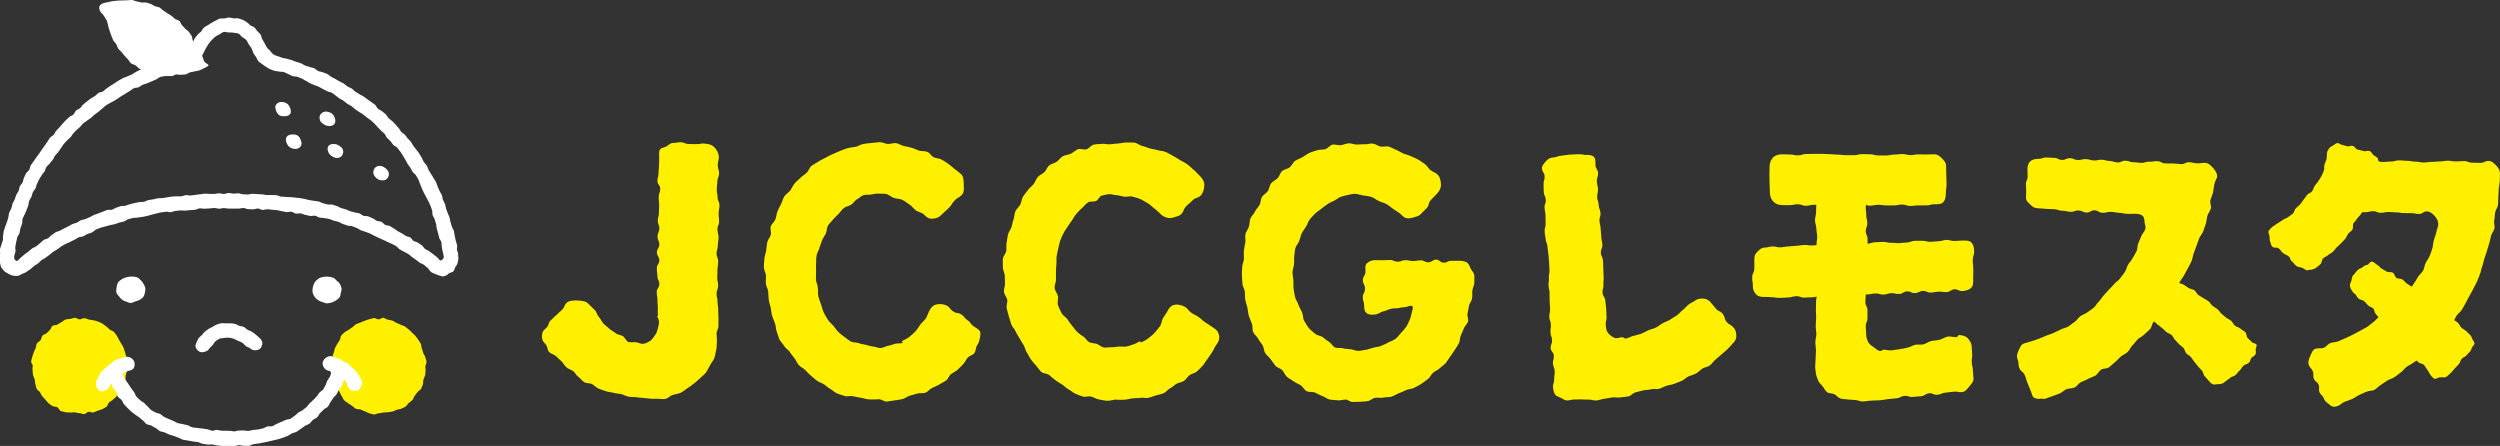 <?xml version="1.0" encoding="UTF-8"?>
<svg id="_レイヤー_2" data-name="レイヤー 2" xmlns="http://www.w3.org/2000/svg" viewBox="0 0 280.29 50">
  <rect x="0" y="0" width="280.29" height="50" fill="#333333" stroke="none"/>
  <defs>
    <style>
      .cls-1 {
        fill: #fff000;
      }

      .cls-2 {
        fill: #fff;
      }
    </style>
  </defs>
  <g id="head_foot">
    <g>
      <g>
        <path class="cls-1" d="M175.77,44.91c-.27,0-.5-.15-.73-.28s-.57-.2-.71-.43-.2-.55-.21-.82c-.02-.44.15-.44.13-.88s.08-.44.06-.88-.17-.43-.2-.86.13-.44.1-.88-.33-.42-.35-.86.17-.45.15-.88-.16-.43-.18-.87.07-.44.05-.88-.16-.43-.18-.87.11-.44.09-.88-.03-.44-.05-.87,0-.44-.01-.87-.08-.43-.11-.87.06-.44.04-.88.08-.44.06-.88-.02-.43-.04-.87-.05-.43-.08-.87-.08-.43-.1-.87-.18-.43-.21-.86-.09-.43-.11-.87.13-.45.11-.88,0-.44-.01-.88-.08-.43-.11-.87.17-.45.14-.89-.2-.43-.23-.87,0-.44-.02-.88.14-.45.12-.89-.27-.43-.3-.87c-.02-.35.27-.62.49-.87s.47-.36.82-.38c.43-.03.36-.16.86-.19.27-.02.57-.1.87-.12s.61-.02.88-.04c.5-.04.87.07.87.07.37,0,.76-.02,1,.19.25.22.19.62.21.97.02.45.27.43.29.88s-.16.46-.14.9.1.44.13.89-.11.45-.09.9.15.44.17.89.17.44.2.89-.14.46-.11.9.11.44.13.89.05.44.07.89.1.44.12.89-.19.46-.17.9.22.44.24.88.02.45.04.9,0,.45.03.9-.05.45-.02.9-.13.46-.1.9.28.43.31.88.07.45.1.89.02.45.04.9-.12.46-.09.91c.03.31.05.65.23.89s.46.45.74.58c.26.12.6-.07.92-.07.1,0,.21.16.32.15.3-.04.57-.21.86-.29s.58-.14.87-.24.54-.27.81-.39.58-.17.85-.3.5-.34.76-.49.57-.23.82-.39.53-.32.77-.48c.26-.18.45-.44.67-.61.26-.19.44-.45.66-.62.28-.22.59-.31.78-.47.23-.19.54-.2.83-.2.33,0,.57.12.81.35.32.36.31.37.62.75s.48.23.79.61.13.53.44.9.44.26.77.63c.27.26.31.63.32.98,0,.35-.17.57-.41.82-.21.21-.38.45-.6.65s-.44.39-.67.58-.43.4-.67.58-.39.49-.63.65-.58.2-.83.35-.45.41-.71.55-.57.2-.84.32-.49.38-.76.5-.56.22-.83.33-.59.13-.87.22-.55.26-.83.34-.63-.02-.91.06-.6.06-.88.12-.57.15-.86.22-.53.41-.82.46-.6.06-.89.11-.61-.04-.9,0c-.3.04-.59.12-.88.15-.31.03-.6.17-.88.19-.31.03-.62-.11-.9-.1-.32.02-.62-.03-.89-.02-.34.01-.64.02-.88.02,0,0-.39.1-.56.09Z"/>
        <path class="cls-1" d="M73.05,44.7c-.29,0-.58-.07-.87-.08s-.58-.06-.86-.09-.58-.01-.87-.06-.54-.23-.82-.29-.58-.06-.85-.14-.58-.08-.85-.18-.55-.18-.82-.29-.47-.36-.72-.5-.62-.07-.87-.21-.42-.43-.66-.59-.36-.47-.59-.65-.54-.24-.76-.43-.34-.47-.55-.67-.42-.38-.63-.59-.57-.25-.77-.47-.17-.61-.36-.83c-.17-.21-.35-.35-.4-.6s-.05-.49.02-.74.27-.37.46-.56c.31-.32.14-.48.45-.8s.34-.29.65-.61.34-.29.65-.6.18-.45.49-.76c.3-.29.8-.27,1.21-.27.01,0,.03.01.04.01.43.01.91.04,1.2.37.05.05.06.04.11.1.16.18.4.37.62.6.18.2.24.55.45.77.2.21.3.52.5.73s.46.38.66.58c.23.21.51.34.72.51.22.18.56.18.79.32.25.15.36.54.61.65.27.11.61,0,.87.04.29.05.57.21.83.18.26-.04.49-.17.7-.29s.36-.32.5-.53c.13-.18.31-.42.37-.71.06-.26.16-.54.18-.79.04-.4-.2-.72-.21-.79,0,0,.09-.03.09-.03,0-.44-.02-.44-.01-.89s-.04-.44-.04-.89-.08-.44-.08-.89.29-.44.29-.89-.22-.45-.22-.89-.06-.45-.06-.89.28-.44.28-.89-.28-.45-.27-.89.27-.44.27-.88-.2-.45-.2-.89.19-.44.2-.89-.17-.44-.17-.89.13-.44.13-.89.02-.44.02-.89-.06-.45-.05-.89.16-.44.17-.89-.31-.45-.31-.89.12-.44.12-.89.06-.45.06-.89.01-.45.02-.89c0-.28-.06-.61.07-.84s.52-.23.75-.37.42-.38.7-.38c.44,0,.44-.08.88-.08s.44.19.89.19.44.03.89.02.44-.08.89-.08v.08s0-.05,0-.05c.42,0,.81.1,1.11.4.29.3.5.69.5,1.11,0,.45-.12.45-.12.9s.15.45.15.9-.18.45-.19.9-.06.45-.07.9.09.45.09.9.21.45.21.9-.08.45-.09.9.05.45.05.9-.18.45-.18.9.12.45.12.9-.08.45-.08.9-.14.45-.14.9.18.45.18.9-.07.45-.08.9-.02.45-.02.9.09.45.09.9-.17.45-.17.9.11.45.11.9.07.45.07.9.03.45.03.9,0,.45,0,.9-.21.45-.21.9c0,.31.06.61.03.91s0,.62-.08.92-.1.62-.21.91-.34.53-.48.8-.28.55-.45.8-.45.42-.66.64-.45.4-.68.59-.47.37-.73.53-.48.38-.76.51-.58.15-.88.24-.54.4-.85.45-.63-.02-.94-.02c-.2,0-.41.02-.61.02Z"/>
        <g>
          <path class="cls-1" d="M228.8,44.72c-.26,0-.55,0-.76-.14s-.24-.44-.33-.68c-.18-.45-.18-.45-.37-.9s-.14-.47-.32-.92-.43-.35-.61-.8-.02-.52-.2-.97c-.14-.34-.07-.62.08-.94.15-.33.28-.75.63-.86.28-.09.57-.16.85-.25s.56-.18.84-.29.55-.23.81-.34.57-.18.83-.31.54-.24.8-.38.58-.18.83-.33.48-.36.72-.52.4-.47.64-.64.55-.25.78-.43.5-.33.72-.52.36-.49.57-.69.35-.48.55-.69.4-.43.59-.65.42-.41.6-.64.48-.38.65-.62.37-.46.53-.71.21-.56.36-.82.38-.47.51-.73.31-.51.44-.78.07-.61.19-.88.23-.54.34-.82.37-.5.46-.78c.07-.21-.05-.49-.08-.71s-.02-.51-.15-.69c-.21-.28-.62-.32-.98-.32-.45-.01-.45.03-.9,0s-.45-.1-.9-.12-.45-.09-.89-.1-.45.13-.9.11-.44-.26-.89-.28-.46.27-.91.25-.44-.21-.89-.23-.46.17-.91.15-.45-.11-.9-.12-.45-.15-.9-.17-.45-.02-.9-.04-.45-.05-.9-.07c-.36,0-.59-.11-.82-.34s-.56-.46-.56-.82c0-.4.02-.4.02-.79s-.03-.4-.03-.79.19-.4.19-.79-.02-.4-.02-.79c0-.35.05-.68.3-.92.24-.24.58-.3.92-.3.44.01.45-.16.89-.15s.44.03.89.04.44.22.88.23.45-.21.9-.19.44.19.88.2.45-.11.89-.1.44.13.89.15.45-.1.89-.08.44.12.89.14.44.14.88.16.45-.21.9-.19.44.16.88.17.44.06.89.07.45-.15.9-.13.45-.08.89-.06.44.23.88.25.45,0,.89.01.44.05.89.07.45-.22.9-.21.44.1.89.12.45-.06.9-.05c.41,0,.7.34.94.61.24.28.46.61.41,1.01-.01.09-.23.37-.32.85-.05.25-.07.55-.14.88-.06.27-.21.53-.29.85-.07.27.13.63.05.93-.07.27-.3.52-.39.82-.08.27-.07.59-.17.88-.09.27-.19.56-.29.84s-.34.5-.45.79-.2.55-.31.83-.18.56-.3.84-.12.59-.24.87-.28.52-.41.8-.3.52-.43.78-.34.49-.48.75-.3.51-.45.77-.26.53-.42.79-.42.43-.59.68-.11.64-.28.89-.4.45-.57.69-.44.41-.63.65-.2.6-.4.83-.45.4-.66.62-.52.33-.73.54-.37.47-.59.68-.32.54-.54.74-.52.31-.75.5-.41.44-.65.62-.44.41-.68.59-.65.1-.9.27-.38.51-.63.66-.56.22-.82.37-.55.24-.81.37-.43.46-.7.59-.62.08-.9.19-.49.37-.77.48-.56.22-.84.31-.56.22-.85.3c-.13.04-.29-.05-.43-.05Z"/>
          <path class="cls-1" d="M248.67,43.07c-.21,0-.43.09-.61,0s-.33-.25-.46-.42c-.13-.18-.31-.32-.44-.49s-.15-.44-.28-.61-.32-.31-.45-.48c-.14-.18-.28-.35-.41-.51-.14-.18-.25-.37-.38-.53-.14-.17-.39-.25-.52-.41-.15-.17-.17-.44-.31-.6-.15-.17-.36-.28-.5-.43-.15-.17-.3-.32-.45-.48-.16-.16-.23-.39-.38-.54-.16-.16-.43-.2-.58-.34-.17-.16-.32-.31-.48-.44-.18-.15-.35-.27-.51-.4-.18-.15-.33-.3-.5-.42-.2-.14-.27-.42-.44-.52-.19-.11-.52-.14-.57-.35-.05-.21.02-.52.14-.7.2-.28.32-.2.53-.48s.25-.25.46-.53.12-.35.33-.63.35-.18.56-.46-.03-.46.17-.75c.16-.25.55-.25.81-.25.09,0,.2-.13.29-.1.19.07.29.38.51.49.19.1.42.11.63.23.18.11.36.24.55.37.18.12.45.12.64.25s.26.4.44.53.39.22.57.35.39.22.57.35.28.37.45.51.38.24.56.38.28.37.45.51.34.29.51.43.41.22.57.36.26.39.42.54.45.18.61.33c.17.16.39.25.55.4.17.16.13.52.28.67.17.17.34.31.48.46.12.13.45.13.51.28s-.09.38-.09.55c0,.17.05.37-.02.53s-.27.23-.4.34c-.25.23-.1.38-.35.61s-.35.11-.6.34-.18.3-.43.53-.21.27-.46.5-.36.1-.61.33-.29.19-.54.41c-.24.22-.46.29-.78.29-.05-.02-.04-.01-.04-.01Z"/>
        </g>
        <g>
          <path class="cls-1" d="M261.63,45.6c-.26,0-.47-.28-.68-.41s-.33-.32-.43-.56c-.16-.37-.32-.3-.47-.67s.06-.46-.1-.83-.36-.29-.52-.66.03-.45-.12-.83-.29-.32-.44-.69c-.14-.33-.02-.67.13-1,.15-.33.27-.75.62-.86.24-.08.59.02.91-.1.26-.09.45-.41.75-.53.26-.11.6-.07.89-.2.26-.12.54-.23.82-.36.26-.13.54-.24.81-.38.26-.14.52-.28.79-.43s.53-.27.79-.43.46-.38.71-.55.42-.43.66-.61.42-.42.66-.61.52-.3.74-.5.53-.31.74-.52.41-.43.62-.65.42-.43.61-.66.32-.51.5-.75.31-.51.47-.76.42-.44.57-.7.16-.59.29-.86.33-.5.45-.78.21-.56.3-.85.08-.59.16-.89.21-.56.27-.86.19-.57.23-.87c.05-.36-.13-.73-.37-1-.23-.26-.56-.54-.91-.54-.43,0-.43.29-.86.29s-.43-.09-.86-.09-.43-.01-.86-.01-.43-.08-.86-.08-.43-.04-.86-.04-.43.09-.86.09-.43-.18-.86-.18-.43.11-.86.11-.43.02-.86.02-.43-.01-.86-.01-.43.08-.86.08c-.44,0-.65-.4-.65-.84,0-.41-.12-.41-.12-.81s.08-.41.08-.82-.21-.41-.21-.82.1-.41.1-.82-.08-.41-.08-.82c0-.21.06-.52.21-.67.15-.15.45-.05.67-.05.45,0,.45-.22.91-.22s.45-.02.91-.02.45.28.91.28.46-.23.91-.23.45.12.91.12.46-.05.91-.05.45-.13.91-.13.46.05.91.05.45.09.91.09.45.1.91.1.46-.07.91-.07.46-.05.91-.05.46-.08.91-.08.46.08.91.08.46-.04.91-.04.46.18.91.18.46.02.92.02.46-.22.92-.22c.35,0,.62.29.86.54.24.25.41.51.4.86,0,.26,0,.56-.02.89-.02.27-.09.57-.12.88-.02.28,0,.58-.04.89-.03.28,0,.59-.04.89-.04.28-.27.55-.32.85-.05.28-.04.58-.1.88s.09.62.02.91-.31.53-.38.82-.12.58-.21.87-.17.56-.26.85-.18.56-.28.85-.13.58-.24.86-.14.58-.25.86-.21.56-.33.83-.28.53-.41.8-.29.52-.43.79-.27.53-.42.79-.28.53-.44.78-.43.43-.6.68-.25.55-.42.8-.34.5-.52.73-.37.47-.57.7-.57.29-.77.52-.22.61-.43.82-.51.33-.73.54-.38.47-.6.67-.55.27-.78.46-.52.29-.76.47-.4.44-.65.62-.46.38-.71.54-.55.23-.81.38-.48.35-.74.5-.45.41-.72.55-.62.08-.89.21-.54.24-.81.36-.5.33-.78.45-.55.21-.84.31-.5.38-.78.48c-.14.05-.34.09-.48.09Z"/>
          <path class="cls-1" d="M273.51,42.32c-.18,0-.4.21-.57.14s-.3-.25-.42-.39c-.15-.17-.21-.42-.36-.59s-.24-.39-.39-.56-.51-.15-.66-.33-.22-.42-.37-.59c-.14-.16-.35-.27-.49-.43s-.25-.36-.39-.52-.25-.36-.39-.53-.32-.3-.46-.46-.21-.4-.35-.56-.22-.39-.36-.55-.52-.12-.66-.28-.31-.3-.46-.46-.24-.37-.39-.52-.28-.33-.43-.49c-.15-.16-.14-.47-.29-.62-.16-.16-.43-.2-.57-.34-.16-.16-.29-.34-.44-.48-.17-.15-.46-.14-.62-.27-.18-.15-.24-.41-.4-.52-.16-.11-.27-.25-.37-.41s-.18-.33-.2-.52c-.02-.19.08-.36.15-.54s.03-.43.16-.57c.28-.29.25-.33.53-.62s.42-.16.7-.46c.12-.12.29-.11.44-.17s.27-.35.44-.35c.24,0,.44.25.65.37.18.11.31.31.5.43s.38.21.56.32.51,0,.69.13.21.46.4.58.49.06.67.18.31.32.48.45.38.22.55.35.25.4.42.53.45.13.62.26.36.25.53.38.3.34.47.47.37.24.54.38.37.24.54.38.25.39.42.52.44.15.61.29c.17.14.32.31.48.44.17.15.38.24.54.38.17.15.23.41.39.55.17.16.38.25.53.39.17.16.33.31.47.45.12.13.18.29.24.45s.24.32.24.49c0,.18-.22.32-.29.47s-.1.34-.23.46c-.22.22-.21.23-.42.45s-.3.14-.51.37-.09.34-.3.57-.22.22-.43.45-.2.24-.41.47-.24.21-.46.43c-.22.2-.5.13-.82.13-.07-.03-.07,0-.07,0Z"/>
          <path class="cls-1" d="M258.74,30.32c-.2,0-.42-.19-.63-.29-.18-.08-.47-.07-.65-.21-.27-.21-.21-.28-.48-.49s-.13-.39-.4-.6-.33-.14-.6-.35-.21-.29-.48-.51-.45.01-.72-.2c-.16-.12-.17-.39-.25-.56s-.07-.35-.07-.55c0-.21-.2-.49-.1-.67s.29-.37.46-.5c.18-.13.38-.23.55-.36s.39-.22.55-.36.43-.18.6-.32.38-.25.54-.39.18-.45.33-.6c.16-.16.34-.28.49-.44.15-.17.25-.37.39-.54.15-.17.26-.36.39-.53.14-.18.44-.23.56-.4.13-.19.18-.42.29-.6.12-.19.3-.34.4-.53.11-.2.27-.37.36-.57.1-.21.2-.41.27-.61.08-.21.01-.48.07-.68.06-.22.19-.42.23-.62.04-.23.03-.46.05-.66.02-.22.12-.37.23-.53s.25-.24.44-.33c.18-.09.32-.28.54-.28.14,0,.25.14.4.18q.31.08.62.17c.31.08.36-.1.67-.02s.24.33.56.41.32.06.63.15.36-.08.67,0c.22.06.29.31.44.45s.43.2.5.41.11.44.07.67c-.04.22-.04.44-.09.65s-.26.39-.31.6-.22.39-.28.6,0,.46-.07.66-.2.4-.27.6-.19.39-.28.59-.18.4-.27.59.05.51-.04.71-.26.36-.36.55-.32.32-.43.51-.28.34-.4.52,0,.53-.12.71-.35.3-.48.47-.2.41-.33.57-.32.31-.46.48c-.15.17-.33.3-.48.45-.15.17-.28.35-.43.5-.16.16-.39.24-.54.38-.17.16-.4.22-.55.36-.18.15-.15.53-.31.66-.19.15-.35.31-.51.42-.25.18-.57.22-.85.22-.07.04-.05.07-.05.07Z"/>
        </g>
        <g>
          <path class="cls-1" d="M197.83,33.29c-.35,0-.67-.02-.91-.25s-.39-.56-.39-.91c0-.51-.08-.51-.08-1.02s.24-.51.24-1.03,0-.51,0-1.03c0-.36.09-.59.33-.82s.47-.47.82-.47c.44-.01.44-.11.88-.13s.45.12.89.1.44-.08.88-.1.44-.05.88-.07.44-.07.88-.09.45.06.89.05.44-.04.89-.06.45.08.89.06.45.09.89.07.44-.16.88-.17.45.06.89.04.44-.16.88-.18.45.07.89.05.44-.15.88-.17.44-.03.89-.04.45.12.89.1.45.06.89.04.44-.05.89-.07.44-.17.88-.19.45.01.89,0,.45.13.89.11.44-.04.89-.06.44-.13.88-.15.45.13.9.12.44-.04.89-.05c.35,0,.76-.03,1,.2s.33.65.33,1c0,.51-.16.51-.16,1.02s.06.51.06,1.03-.01.51-.01,1.03c0,.36.02.78-.21,1.01s-.66.37-1.01.37c-.44.01-.45-.21-.89-.19s-.43.29-.87.31-.45-.07-.89-.05-.44.08-.88.1-.45-.2-.89-.18-.43.22-.88.24-.45-.21-.9-.19-.43.27-.88.29-.45-.11-.89-.09-.44.15-.88.16-.45-.15-.89-.13-.44.09-.88.11-.44.07-.88.09-.45-.11-.89-.1-.44.05-.89.07-.45-.05-.89-.03-.44.09-.88.1-.44.03-.89.05-.44.12-.88.14-.44.03-.89.04-.45-.17-.9-.16-.44.12-.88.14-.44.03-.89.05-.45-.05-.89-.07-.45-.05-.9-.04Z"/>
          <path class="cls-1" d="M199.78,22.99c-.36,0-.7-.13-.93-.36s-.41-.58-.41-.93c0-.51-.04-.51-.04-1.02s-.02-.51-.02-1.03.02-.51.02-1.03c0-.36.17-.75.4-.98s.63-.34.98-.34c.45,0,.45.02.9.02s.45.1.9.1.45-.15.9-.15.45-.02.9-.02.45,0,.9,0,.45.04.9.04.45.05.9.05.45.06.9.06.45,0,.9,0,.45-.12.9-.12.45.02.9.02.45.13.9.13.45,0,.9,0,.45-.1.9-.1.45-.06.9-.06.45.12.9.12.45-.08.9-.08.45.01.9.01.45-.02.9-.02c.36,0,.61.22.85.46s.46.49.46.85c0,.51.02.51.02,1.02s.03.51.03,1.03-.08.51-.08,1.03c0,.36-.06.75-.3.99s-.63.22-.99.22c-.45,0-.45.13-.9.13s-.45,0-.9,0-.45.06-.9.06-.45-.16-.9-.16-.45.1-.9.1-.45,0-.9,0-.45-.07-.9-.07-.45.1-.9.1-.45-.18-.9-.18-.45.02-.9.02-.45.13-.9.13-.45-.02-.9-.02-.45.04-.9.04-.45-.03-.9-.03-.45-.06-.9-.06-.45.11-.9.11-.45-.17-.9-.17-.45.1-.9.1-.45,0-.9,0Z"/>
          <path class="cls-1" d="M208.85,45.02c-.29,0-.57-.16-.83-.17-.3-.02-.57-.03-.83-.06-.29-.04-.58-.04-.83-.11-.28-.08-.46-.36-.7-.48-.25-.13-.61-.06-.83-.24s-.32-.46-.51-.68c-.17-.2-.39-.39-.48-.63-.1-.26-.21-.53-.25-.77-.07-.43-.08-.79-.08-.79,0-.25.05-.55.05-.91,0-.27.04-.58.04-.91,0-.28-.07-.59-.07-.91,0-.29.11-.59.11-.91,0-.29-.07-.6-.07-.91,0-.3.05-.6.05-.91s-.03-.6-.03-.91.02-.6.02-.91.1-.6.1-.91.01-.6.01-.91,0-.61,0-.91-.19-.61-.19-.91.14-.61.14-.91-.07-.61-.07-.91.06-.61.06-.91.08-.61.08-.91-.1-.61-.1-.91c0-.31-.15-.62-.15-.91,0-.31.12-.62.12-.91,0-.32.03-.62.03-.91,0-.32,0-.63,0-.91,0-.34.09-.64.09-.9,0-.25,0-.46.09-.68s.14-.48.31-.65c.18-.18.46-.16.68-.25s.41-.22.66-.22c.31,0,.63,0,.95.01s.64,0,.95,0c.34,0,.66-.03.95-.03.22,0,.22.06.45.06.27,0,.5.15.5.42,0,.44-.11.44-.11.88s.14.44.14.88.06.44.06.88-.18.44-.18.88.06.44.06.88.11.44.11.89-.17.44-.17.88.2.44.2.89,0,.44,0,.88-.25.44-.25.89.17.44.17.88-.18.44-.18.88.14.44.14.89-.16.44-.16.89.08.44.08.89-.04.44-.04.89.23.44.23.89,0,.44,0,.89-.19.44-.19.89.04.44.04.89c0,0,0,.42.2.85.11.23.32.42.61.6.21.13.44.42.78.46.11.01.25-.15.39-.15.26,0,.57.11.91.07.27-.03.57-.08.89-.13.28-.05.58-.11.88-.17.29-.06.55-.26.85-.32s.61.02.91-.05.55-.29.84-.36.6-.07.89-.13c.35-.08.65-.29.97-.37.36-.08.75.11,1.05.04.09-.02.15-.22.24-.22.33,0,.71.1.94.31s.45.57.48.91q.03.45.06.91c.03.45-.08.46-.05.91s.11.45.13.91.04.45.07.91c.03.35-.26.65-.47.9s-.45.6-.8.63c-.46.05-.47-.09-.93-.04s-.46.05-.92.1-.45.19-.91.24-.49-.21-.95-.16-.44.28-.9.33-.46.02-.93.07-.48-.16-.94-.11-.44.23-.9.27-.46.04-.93.09-.46.09-.92.13c-.33.02-.66.02-.96.04-.33.01-.66.09-.96.09Z"/>
        </g>
        <path class="cls-1" d="M98.53,44.77c-.38,0-.76.04-1.16,0-.3-.02-.58-.14-.87-.18s-.58-.1-.87-.17-.64.07-.92-.02-.58-.18-.86-.29-.49-.37-.76-.5-.47-.37-.72-.53-.55-.23-.8-.41-.44-.39-.68-.58-.42-.42-.63-.62-.51-.33-.71-.55-.29-.53-.48-.76-.36-.46-.53-.71-.47-.4-.62-.66-.39-.47-.53-.74-.18-.58-.3-.86c-.12-.28-.09-.63-.19-.92s-.24-.56-.33-.86-.09-.61-.16-.91-.18-.59-.22-.89-.03-.61-.06-.92-.24-.59-.26-.9c-.03-.31.03-.62,0-.93s-.23-.61-.23-.92.04-.62.06-.93.16-.61.2-.91.06-.62.12-.92.32-.56.4-.85c.08-.3-.1-.66,0-.95s.41-.5.52-.79.11-.61.23-.89.26-.55.4-.82.2-.59.36-.85.48-.42.66-.66.29-.55.48-.78.45-.42.66-.64.49-.36.71-.57.3-.58.53-.77.53-.31.78-.49.54-.28.8-.43.53-.29.81-.41.55-.25.83-.36.56-.23.85-.31c.3-.08.61-.09.9-.15s.57-.28.87-.32.61-.09.91-.11.61-.08.91-.09.61.19.91.2.63-.12.92-.09.58.26.87.32.59.12.88.2.56.23.84.32.65.02.92.14c.29.12.45.47.71.6.28.14.64.11.89.26.27.16.53.32.77.49.26.18.48.4.7.58.25.2.51.37.71.56.31.29.29.73.3,1.15.01.42.08.88-.21,1.18-.35.36-.46.26-.8.62s-.27.43-.62.8-.39.33-.74.69c-.19.2-.4.39-.65.47s-.56.12-.82.06-.45-.29-.66-.47c-.25-.22-.62-.25-.87-.43-.27-.2-.44-.5-.7-.65-.29-.17-.53-.41-.8-.53-.31-.14-.66-.12-.94-.21-.33-.1-.59-.4-.88-.45-.35-.06-.69-.03-.97-.04-.26-.01-.53.07-.79.11s-.56-.02-.81.07-.44.32-.68.44c-.27.14-.42.46-.67.61-.26.17-.59.2-.82.38-.24.19-.4.45-.6.66s-.44.41-.62.64-.43.44-.58.69-.1.62-.23.88-.33.5-.43.78c-.1.29-.22.56-.29.84-.08.3-.28.57-.32.85-.05.31-.03.62-.05.9-.03.32,0,.63,0,.89,0,.36-.03.67-.02.89.02.26.17.57.22.93.04.29-.02.62.05.95.06.29.2.59.3.9.09.29.17.61.3.9.13.28.3.55.47.83s.43.45.64.7c.2.24.35.51.6.73.21.19.43.37.66.53s.45.36.7.49.58.07.84.17.53.13.81.19.53.17.81.19.56.18.84.17.55-.19.82-.24.53-.14.8-.23.62,0,.87-.12l-.09-.19c.28-.14.57-.26.81-.45s.49-.4.7-.63.37-.51.55-.76.47-.46.63-.71c.17-.29.26-.6.39-.86.15-.28.35-.55.67-.66.4-.13.92-.1,1.31.11.4.25.31.39.7.65s.52.07.91.33.31.39.7.65.29.41.68.68c.28.2.55.3.68.53.14.27.05.52,0,.84-.05.26-.12.49-.31.78-.15.23-.12.61-.3.86-.17.22-.56.28-.76.52-.18.22-.29.5-.5.72-.2.21-.4.42-.62.62s-.5.3-.74.49-.31.55-.56.72-.51.29-.77.45-.53.25-.8.38-.45.42-.73.53-.63,0-.91.09-.55.16-.84.24-.53.32-.82.38-.58.12-.88.15-.58.11-.89.13-.59-.27-.9-.27Z"/>
        <path class="cls-1" d="M125.24,44.79c-.38,0-.77.17-1.17.14-.3-.02-.6-.1-.89-.15s-.56-.25-.85-.32-.65.08-.93,0-.57-.21-.85-.33-.5-.36-.77-.49-.46-.39-.72-.54-.5-.31-.74-.48-.45-.38-.68-.57-.67-.15-.89-.35-.38-.48-.58-.7-.4-.45-.58-.69-.29-.53-.46-.78-.21-.57-.36-.83-.32-.5-.46-.76-.32-.5-.44-.78c-.12-.28-.39-.51-.49-.8s-.18-.6-.27-.89-.17-.6-.24-.9.11-.65.06-.95-.33-.58-.37-.89.13-.63.12-.94c-.03-.31,0-.62-.03-.92s-.22-.61-.21-.92-.03-.62,0-.93.34-.59.38-.89-.02-.62.04-.92.08-.61.15-.91c.08-.3.3-.55.39-.83s.13-.59.24-.88.08-.63.2-.9.41-.48.55-.75.14-.62.3-.88.38-.49.55-.74.44-.43.63-.66.27-.57.47-.8.52-.35.74-.55.31-.57.55-.76.59-.24.84-.41.43-.47.69-.62.61-.15.89-.28.5-.39.79-.5.66.08.96,0c.3-.08.52-.45.81-.52s.62-.05.92-.09.63.08.92.05.6-.08.9-.09.62-.12.91-.11.63-.02.92.01.57.31.87.37.57.2.86.28.6.11.88.2.63.08.9.2c.29.12.55.29.81.43.28.14.53.31.78.47.27.16.56.28.79.45.26.18.47.41.69.59.25.2.45.44.65.63.31.29.6.65.61,1.07.01.42-.11.93-.4,1.24-.35.36-.55.17-.9.53s-.39.33-.74.69-.2.5-.55.87c-.19.2-.47.25-.72.33s-.51.15-.77.09-.52-.15-.72-.34c-.25-.22-.46-.46-.71-.64-.27-.2-.49-.46-.75-.61-.29-.17-.56-.36-.84-.49-.31-.14-.64-.21-.92-.3-.33-.1-.69.05-.98,0-.35-.06-.64-.17-.92-.18-.26-.01-.54-.14-.8-.1s-.54.09-.79.17-.37.45-.6.58c-.27.14-.69.01-.93.17-.26.17-.44.44-.66.63-.24.19-.43.43-.63.64s-.33.51-.5.74-.35.48-.5.73-.35.49-.47.75-.27.54-.36.81c-.1.29-.14.58-.21.86-.08.3-.13.59-.18.87-.05.31,0,.61-.03.89-.03.32-.05.61-.05.88,0,.36-.01.65,0,.87.02.26-.19.61-.14.97.04.29.3.57.37.9.06.29-.11.67,0,.99.09.29.27.58.4.88.13.28.5.44.67.72s.34.5.55.75c.2.24.36.49.6.71.21.19.44.33.67.49s.37.47.62.6.57.09.84.19.49.33.77.39.58-.04.86-.02.55-.06.83-.08.56.05.84,0,.53-.15.8-.24.5-.23.75-.36l.08.16c.28-.14.59-.27.83-.47s.51-.4.72-.63.42-.49.6-.74.19-.64.34-.9c.17-.29.37-.53.5-.79.15-.28.35-.58.68-.68.4-.13.9,0,1.28.2.4.25.31.38.7.65s.42.22.81.48.35.33.74.59.4.25.79.52c.28.2.52.33.64.56.14.27.2.53.15.85-.05.26-.23.48-.42.77-.15.23-.24.52-.43.77-.17.22-.31.49-.5.72-.18.22-.31.5-.52.72-.2.21-.41.42-.63.62s-.57.23-.81.41-.37.47-.62.64-.58.18-.84.33-.46.37-.72.5-.45.43-.72.55-.57.16-.86.25-.56.2-.85.27-.61-.05-.91,0-.58.02-.88.06-.57.13-.87.15-.58.01-.88.01Z"/>
        <path class="cls-1" d="M151.52,45.03c-.21,0-.42-.23-.64-.23-.3,0-.61.12-.91.08s-.62-.03-.91-.09-.55-.31-.83-.4-.54-.27-.81-.38-.65-.02-.92-.15-.41-.5-.67-.66-.54-.27-.78-.44-.52-.31-.75-.5-.32-.53-.53-.75-.57-.27-.77-.5-.35-.49-.53-.73-.44-.43-.61-.68-.14-.61-.3-.88-.36-.48-.5-.75-.44-.46-.56-.74c-.12-.28-.03-.65-.14-.94s-.25-.57-.34-.86-.1-.61-.16-.91-.19-.59-.24-.89-.02-.62-.05-.92-.26-.59-.27-.9c-.03-.31-.04-.62-.06-.92s.03-.62.03-.93.17-.61.19-.92-.03-.62,0-.92.1-.61.16-.91-.06-.65.01-.95c.08-.3.3-.56.39-.84s.07-.63.17-.91.39-.5.51-.78.38-.49.52-.76.11-.63.27-.89.49-.41.66-.66.18-.63.37-.87.52-.35.73-.58.28-.59.5-.79.61-.23.85-.42.35-.55.6-.72.56-.26.82-.41.51-.35.78-.48.58-.2.87-.3.62-.05.91-.12c.3-.08.52-.45.81-.51s.64.1.93.06.59-.19.88-.21.61.14.91.14.6-.05.89-.03.62-.12.91-.08.57.27.86.33.64-.07.92.01.56.26.83.36.53.29.8.41c.28.12.59.16.85.3.27.14.58.23.82.38.27.16.52.33.75.5.26.18.4.49.62.67.25.2.57.29.77.47.31.28.4.71.42,1.12.02.42-.15.75-.43,1.05-.34.36-.35.36-.69.72s-.14.55-.48.92-.37.34-.71.71c-.19.2-.52.25-.77.33s-.53.13-.8.08-.43-.28-.64-.46c-.25-.22-.54-.36-.79-.54-.27-.2-.51-.41-.77-.56-.29-.17-.61-.23-.88-.36-.31-.14-.56-.37-.84-.46-.32-.1-.66-.12-.94-.17-.34-.06-.66-.18-.94-.18-.26,0-.53.1-.79.14s-.51.12-.76.2-.44.27-.68.4c-.27.14-.55.25-.79.41-.26.17-.49.34-.71.53-.24.19-.51.34-.71.55s-.43.43-.6.66-.26.55-.41.8-.36.49-.48.75-.18.57-.28.85c-.1.29-.36.52-.43.8-.08.3-.08.61-.12.9-.05.31,0,.62-.03.9-.03.32-.16.62-.17.89,0,.36.08.67.1.89.02.26-.02.59.02.95.04.29.09.61.16.94.06.29.29.57.39.88.09.29.27.55.4.85.13.28.07.67.24.95s.32.57.52.81c.2.24.48.43.72.65.23.2.61.2.84.37.24.18.45.38.7.52.26.16.41.51.67.63s.63.02.91.1.57.08.86.11.56.19.86.18.57-.09.87-.13c.28-.04.55-.17.84-.24.24-.06.54-.06.86-.2.25-.11.52-.22.8-.38.25-.14.56-.22.8-.41.23-.18.4-.44.61-.66s.4-.43.57-.68.28-.51.4-.79.17-.55.24-.85c.05-.22.18-.52.05-.66-.13-.13-.41.01-.62.05-.43.11-.45.03-.87.14s-.46-.03-.89.09-.41.17-.84.28-.4.23-.83.34c-.37.08-.83.07-1.09-.14-.22-.18-.26-.53-.26-.82,0-.48-.15-.48-.15-.95s.25-.48.25-.96-.24-.48-.24-.96.29-.48.29-.96c0-.32-.08-.68.13-.9s.57-.38.9-.38c.43,0,.43.01.86.01s.43-.03.86-.03.43.19.86.19.43-.17.86-.17.43.1.86.1.43-.08.86-.08.43.22.86.22.43-.3.86-.3.43.34.86.34.43-.21.86-.21.43,0,.86,0c.33,0,.63.05.84.17.26.15.34.46.46.7.14.27.41.51.41.76,0,.04.02.36,0,.88-.01.25-.19.53-.22.86-.03.27.02.56-.03.87-.04.27-.29.52-.35.82-.05.27-.09.56-.16.85-.07.27.14.63.05.92s-.37.48-.47.76-.22.53-.34.8-.07.61-.21.87-.31.49-.47.75-.33.48-.5.72-.31.5-.5.73-.46.37-.66.58c-.21.22-.53.31-.76.51s-.34.54-.59.71-.48.38-.73.54-.53.3-.8.44-.6.13-.88.25-.54.26-.83.36-.54.3-.84.38-.61.05-.91.11-.61-.02-.91.02-.56.35-.87.38-.61.06-.91.07-.61.02-.92.02ZM165.21,30.67s.06.17.06.17c0-.09-.06-.17-.06-.17Z"/>
      </g>
      <g>
        <path class="cls-2" d="M49.48,30.93c-.21,0-.42-.11-.62-.19s-.4-.14-.57-.28c-.13-.11-.2-.3-.35-.42-.13-.11-.26-.23-.41-.35-.13-.11-.34-.14-.49-.25-.14-.11-.28-.22-.43-.33-.14-.1-.29-.21-.44-.31-.14-.1-.26-.24-.42-.34s-.33-.15-.48-.25-.32-.16-.47-.26-.25-.27-.41-.37-.32-.16-.48-.25-.33-.13-.49-.22-.32-.15-.49-.23-.32-.14-.49-.22-.32-.16-.48-.23-.31-.18-.48-.25-.33-.13-.5-.19-.34-.11-.51-.17-.31-.2-.48-.26-.33-.14-.5-.2-.37-.01-.54-.07-.33-.13-.51-.18-.32-.19-.49-.24-.35-.09-.52-.13-.33-.14-.51-.19-.36-.05-.53-.09-.36-.02-.54-.06-.33-.17-.51-.21-.38.06-.56.02-.35-.08-.52-.11-.34-.14-.52-.17-.37.04-.55.02-.33-.18-.51-.21-.37.06-.55.04-.35-.08-.53-.1-.35-.1-.53-.12-.36-.03-.54-.04-.35-.05-.53-.06-.37.09-.55.08-.35-.15-.53-.16-.37.1-.55.09-.36-.02-.54-.02-.36-.13-.54-.13-.36.07-.55.07-.36,0-.54,0-.37,0-.55,0-.36-.06-.54-.06-.36.07-.54.07-.37-.09-.55-.08-.36.04-.54.05-.36.02-.54.03-.37-.05-.55-.04-.35.15-.53.16-.36.02-.54.04-.36.03-.54.05-.37-.03-.55-.02-.36.04-.54.06-.35.11-.53.14-.38-.08-.55-.05-.36.04-.54.07-.35.09-.53.12-.35.11-.52.14-.35.1-.52.14-.35.08-.53.11-.36.03-.54.07-.37.01-.54.05-.35.09-.52.14-.32.21-.49.26-.35.07-.52.12-.34.13-.51.18-.36.05-.53.11-.35.08-.52.14-.36.08-.52.14-.34.13-.51.2-.29.26-.45.33-.35.1-.51.17-.31.18-.48.26-.38.05-.53.13-.31.19-.47.27-.33.15-.48.24-.34.13-.5.22-.32.18-.47.27-.29.23-.44.32-.31.19-.46.28-.27.25-.42.34c-.15.1-.29.22-.43.32-.15.11-.32.18-.46.28-.15.11-.26.26-.39.37-.15.11-.32.18-.46.29-.15.12-.27.25-.4.35-.15.12-.32.19-.44.3-.15.12-.33.16-.49.23s-.32.21-.5.23-.38.01-.56-.03-.35-.13-.51-.22c-.15-.08-.31-.16-.43-.28s-.24-.26-.33-.4-.1-.33-.15-.5-.02-.33-.03-.5,0-.32.03-.49c.03-.18-.05-.37-.02-.54s.12-.34.16-.51.13-.34.17-.51,0-.37.03-.54.03-.36.08-.53.12-.34.17-.51.14-.33.19-.5.1-.34.15-.51.04-.36.1-.53.18-.31.24-.48.07-.35.13-.52.18-.31.24-.47.1-.34.17-.5.2-.3.27-.46.06-.36.14-.52.23-.28.31-.44.07-.36.15-.52.15-.33.23-.48.27-.26.36-.41.09-.36.18-.51.22-.28.31-.43.2-.29.3-.44.22-.28.32-.43.2-.3.3-.44.21-.29.31-.43.19-.3.3-.44.18-.31.29-.45.3-.21.42-.34.17-.32.29-.45.24-.26.36-.39.23-.27.35-.4.23-.27.36-.39.27-.24.39-.36.33-.16.46-.28.18-.33.31-.45.33-.17.46-.28.21-.3.35-.41.27-.23.41-.34.28-.22.42-.32.32-.17.46-.27.26-.25.4-.35.37-.09.52-.18.26-.25.41-.34.29-.21.44-.3.3-.19.45-.28.29-.21.44-.29.31-.17.46-.26.34-.12.49-.2.33-.12.49-.2.3-.2.45-.28.31-.18.47-.25c.17-.07.34-.13.5-.2s.32-.17.48-.24.35-.09.51-.15c.17-.07.35-.07.51-.12.17-.06.32-.17.48-.23.17-.06.35-.09.51-.14.18-.06.34-.11.5-.15.18-.05.33-.18.48-.22.19-.05.38-.04.52-.07.21-.05.39-.11.55-.19.17-.09.27-.25.4-.41.11-.13.17-.3.27-.5.06-.12.18-.26.27-.44.07-.14.1-.33.2-.49.09-.14.23-.26.33-.41.1-.14.27-.22.39-.35.11-.13.17-.31.3-.43s.3-.18.44-.28.28-.18.43-.27.29-.17.45-.24.29-.19.47-.23.35,0,.52-.02c.17-.02.33-.1.51-.1s.35.07.51.09c.18.02.37-.04.53,0,.17.05.34.1.5.16s.3.19.45.27.26.24.39.34.34.13.47.25.22.28.33.41c.12.14.27.24.36.38.11.15.09.36.18.5.1.16.18.31.26.45.1.18.18.33.24.45.09.2.29.29.4.43.13.16.22.31.38.41.15.09.33.16.53.21.14.03.3.13.5.18.15.04.34.04.52.1.16.05.33.09.51.15.16.05.32.13.49.19.16.06.34.08.51.15.16.06.3.19.47.26.16.06.34.09.51.16s.35.07.51.14.28.23.44.31.35.07.52.14.34.11.5.19.28.23.44.31.31.16.47.25.3.18.46.27.32.14.48.24.27.24.42.33.33.14.48.23.25.26.4.35.31.17.45.28.32.15.47.26.29.21.43.31.29.2.43.31.3.2.43.31.19.32.32.44.32.17.45.28.28.21.41.33.2.3.32.43.28.21.41.34.25.24.37.37.23.27.35.4.19.3.3.44.31.2.42.34.21.28.33.42.25.25.36.39.17.31.28.46.23.27.33.42.22.28.32.43.18.31.27.46.14.33.24.48.25.26.34.41.11.34.2.5.2.29.28.45.2.29.28.45.2.3.27.45.11.34.18.5.13.33.21.49.19.3.26.46.05.36.12.52.17.31.23.48.07.35.12.52.13.33.19.5.15.32.2.49.06.35.11.52.1.34.15.51.18.32.23.49.05.35.09.53.07.35.11.52.11.34.15.51-.04.37-.01.54.12.34.15.52h-.03c.03.17.05.34.04.5s-.06.33-.1.49-.16.28-.25.43-.09.35-.21.47-.32.12-.47.21c-.14.08-.24.23-.38.27s-.31.1-.47.1ZM25.66,21.64c.18,0,.35.07.53.07s.36-.04.53-.04.35.11.53.11.36.03.53.03.36-.09.54-.08.36.02.53.03.36.02.53.03.35.07.53.08.36-.03.54-.01.36,0,.53.02.34.14.52.16.36.02.53.04.36,0,.53.02.36.03.53.05.36.03.53.06.35.06.52.09.34.1.52.13.35.05.52.08.35.04.53.08.33.15.5.19.34.1.51.14.37-.02.54.02.34.11.51.16.32.18.49.23.34.09.51.14.32.15.49.21.35.07.51.13.36.05.52.11.3.21.46.27.38,0,.54.07.33.14.49.21.3.21.46.28.37.05.53.12.27.27.42.34.37.05.52.13.3.19.45.27.28.22.43.3.31.17.46.25.3.19.44.28.37.08.51.18.23.3.37.39.36.1.5.2c.15.1.29.2.43.3.15.11.22.3.36.4.15.11.33.15.47.26.14.11.29.21.42.31.14.11.28.22.41.32.14.12.24.27.36.38.09.07.12.01.18-.02.09-.05.29-.17.25-.44-.03-.18-.09-.35-.12-.52s-.07-.35-.1-.52,0-.36-.05-.54-.2-.32-.24-.49-.08-.35-.13-.52-.09-.34-.14-.51-.03-.36-.08-.53-.11-.34-.16-.51-.18-.32-.23-.48,0-.38-.06-.54-.11-.34-.18-.51-.16-.32-.23-.49-.18-.31-.25-.47-.18-.31-.25-.47-.16-.32-.23-.48-.12-.34-.2-.5-.1-.35-.19-.51-.18-.31-.27-.47-.29-.25-.38-.4-.17-.32-.26-.47-.22-.29-.31-.43-.15-.33-.25-.47-.18-.31-.28-.46-.18-.31-.29-.45-.22-.28-.33-.42-.33-.19-.45-.32-.2-.3-.32-.43-.27-.24-.39-.37-.16-.34-.28-.46-.27-.23-.4-.36-.25-.26-.37-.38-.23-.28-.36-.4-.26-.24-.4-.36-.3-.2-.44-.31-.27-.23-.41-.34-.32-.18-.45-.28-.29-.2-.44-.3-.26-.25-.41-.35-.32-.16-.47-.26-.27-.24-.42-.34-.31-.17-.46-.26-.28-.23-.43-.32-.28-.24-.43-.32-.36-.09-.52-.17-.32-.16-.47-.24-.31-.18-.47-.26-.34-.12-.5-.19-.33-.14-.49-.21c-.17-.07-.3-.21-.46-.27s-.31-.19-.47-.26c-.17-.07-.33-.13-.49-.19-.17-.06-.38-.02-.54-.08-.18-.06-.32-.17-.48-.23-.18-.06-.33-.17-.49-.22-.19-.06-.38-.02-.53-.06-.2-.05-.38-.05-.52-.08-.18-.04-.34-.13-.5-.19-.17-.06-.31-.18-.46-.27s-.3-.19-.43-.3-.31-.19-.42-.32-.16-.31-.26-.47c-.09-.14-.22-.27-.3-.44-.08-.18-.12-.37-.2-.52-.09-.17-.22-.31-.32-.46-.11-.16-.17-.35-.28-.49-.13-.15-.32-.22-.46-.33-.15-.12-.25-.3-.41-.38s-.37-.06-.55-.1-.35-.03-.54-.03-.39-.1-.56-.06-.32.19-.49.28-.33.14-.48.27c-.13.11-.27.23-.4.38-.11.13-.24.27-.35.43-.1.15-.19.31-.29.48-.09.15-.17.32-.26.5-.08.17-.14.33-.23.47-.1.15-.16.33-.27.46s-.31.19-.44.3-.23.28-.38.36-.31.16-.48.22c-.16.06-.32.13-.5.18-.14.03-.31.1-.51.15-.15.04-.33.07-.52.13-.16.05-.36,0-.54.05-.16.05-.29.23-.46.29-.16.06-.36.03-.53.1-.16.06-.29.21-.46.28-.16.06-.32.13-.49.21s-.32.14-.49.21-.34.1-.51.17-.3.2-.46.28-.38.03-.54.11-.29.22-.44.3-.3.19-.45.28-.3.18-.46.27-.29.21-.44.3-.3.19-.45.28-.33.15-.47.25-.32.16-.46.27-.26.25-.4.35-.26.24-.41.35-.29.2-.43.31-.25.25-.39.36-.3.19-.44.31-.31.19-.44.31-.22.28-.35.4-.27.23-.4.35-.25.25-.37.38-.19.31-.31.44-.28.22-.4.36-.24.26-.36.4-.19.3-.3.44-.2.3-.3.44-.25.25-.36.4-.15.32-.26.47-.24.26-.34.41-.27.25-.37.4-.12.35-.21.5-.24.27-.33.43-.19.3-.28.46-.15.32-.23.48-.1.35-.17.51-.22.29-.3.45-.09.35-.16.51-.2.3-.26.47-.05.36-.11.53-.12.33-.18.5-.16.32-.22.49-.18.32-.23.49,0,.37-.05.54-.14.33-.19.5-.04.36-.09.53-.21.31-.26.49-.08.35-.12.52-.06.35-.1.53.05.37.02.55-.12.34-.15.52c-.04.27.09.44.17.49.06.03.15.08.24,0,.13-.11.23-.25.38-.37.13-.11.26-.23.4-.34.13-.11.28-.2.43-.31.13-.1.25-.24.4-.34.14-.1.32-.14.47-.25.14-.1.26-.23.41-.34s.25-.25.4-.35.35-.11.5-.2.25-.26.4-.35.28-.22.43-.31.34-.11.5-.19.31-.17.46-.25.32-.15.48-.23.3-.19.46-.26.34-.09.5-.16.29-.2.46-.27.35-.07.51-.13.31-.16.48-.22.3-.18.47-.24.33-.12.5-.18.32-.14.49-.19.32-.14.49-.19.37.02.54-.03.31-.18.48-.23.33-.12.5-.17.36,0,.54-.05.33-.13.5-.17.34-.09.52-.13.35-.06.52-.1.36,0,.53-.04.32-.16.5-.19.35-.05.52-.08.34-.09.52-.12.36,0,.53-.02.35-.07.52-.09.35-.06.52-.08.35-.02.53-.03.36.02.53,0,.34-.11.52-.13.36.05.53.04.35-.06.53-.07.35-.06.53-.07.35-.06.53-.07.36.03.54.03.35,0,.53,0,.35-.07.53-.07.36.08.53.08.36-.11.54-.11Z"/>
        <g>
          <path class="cls-1" d="M47.69,41.04c0,.18.03.35.02.52s-.01.35-.05.52-.14.32-.19.49,0,.37-.06.53-.12.34-.2.49-.3.23-.4.37-.2.28-.31.41-.14.34-.26.47-.26.23-.4.34-.22.3-.36.4-.32.16-.48.24-.36.06-.52.13-.32.14-.49.19-.34.05-.52.08-.34,0-.52.03-.34.09-.51.09-.36.15-.53.13-.35-.1-.52-.14-.32-.17-.49-.22-.32-.13-.48-.2-.38,0-.54-.09-.28-.23-.42-.33-.3-.18-.44-.29-.31-.19-.43-.31-.16-.33-.27-.46-.14-.32-.24-.47-.16-.3-.24-.45-.21-.28-.27-.44-.23-.29-.28-.46-.03-.35-.06-.53-.17-.33-.19-.51,0-.36,0-.53,0-.36.02-.53.17-.33.21-.5.11-.33.16-.49.06-.34.13-.5.17-.3.25-.45.18-.29.28-.44.06-.39.17-.52.26-.24.39-.36.31-.17.45-.28.29-.19.43-.29.25-.26.4-.34.33-.11.49-.18.31-.15.48-.2.33-.14.5-.17.34-.11.52-.13.35.15.53.15.36-.2.53-.18.33.18.5.21.34.06.51.11.3.19.46.25.32.13.47.21.34.1.49.2.27.22.41.33.26.23.38.36.27.22.38.36.21.28.31.43.2.29.28.44.05.36.12.52.1.32.15.49.19.3.23.48.13.33.15.51-.12.35-.12.53Z"/>
          <path class="cls-1" d="M3.66,41.04c0,.18-.03.34-.01.52s.02.34.06.51.13.32.18.48.02.36.08.52.06.36.14.52.28.24.38.39.14.33.26.46.23.26.36.39.22.29.35.4.29.2.44.3.38.04.53.13.22.36.38.42.35.08.52.13.36.01.53.04.35-.04.53-.02.34.09.51.09.36.12.53.11.32-.23.49-.26.39.12.56.07.33-.14.49-.2.35-.09.51-.17.32-.18.46-.27.16-.38.29-.49.31-.17.43-.3.27-.22.39-.36.23-.26.33-.41.14-.33.22-.48.16-.31.23-.47.16-.31.21-.48.02-.35.05-.52.11-.33.13-.51.13-.35.13-.52-.09-.35-.11-.52-.06-.35-.09-.52-.08-.34-.13-.51-.1-.34-.16-.5-.16-.31-.25-.46-.17-.3-.27-.45-.14-.33-.25-.47-.21-.29-.33-.42-.33-.16-.47-.27-.25-.26-.39-.35-.28-.22-.43-.31-.32-.16-.48-.23-.34-.09-.51-.14-.35-.04-.52-.08-.33-.15-.51-.16-.35.14-.53.14-.36-.2-.54-.18-.35.1-.52.13-.37.02-.53.07-.29.23-.46.3-.29.19-.45.27-.39.04-.53.13-.17.36-.3.47-.24.24-.37.36-.36.14-.47.28-.1.36-.2.5-.32.21-.41.36-.07.35-.14.52-.16.31-.21.48-.14.33-.17.5-.11.34-.13.52.2.36.2.53Z"/>
          <g>
            <g>
              <path class="cls-2" d="M22.77,39.49c-.13,0-.28,0-.4-.06-.2-.11-.36-.3-.43-.49s.02-.42.13-.62c.01-.02.06-.21.23-.44.08-.12.24-.2.36-.34.1-.11.19-.26.33-.37.12-.1.25-.2.4-.3.13-.09.29-.14.44-.22.14-.07.27-.19.44-.25.15-.05.31-.12.48-.15.17-.03.36,0,.53,0s.35,0,.53,0,.35.02.53.06.31.16.48.22.35.05.52.13c.16.07.27.23.43.32.15.09.33.12.48.22s.29.2.43.32.26.23.4.35c.17.15.32.35.33.56s-.07.46-.21.63c-.15.17-.4.2-.6.21s-.38-.06-.55-.21c-.14-.12-.36-.15-.49-.26-.15-.12-.26-.29-.4-.38-.16-.1-.35-.14-.5-.22-.17-.09-.33-.17-.49-.23-.18-.06-.36-.09-.53-.11-.19-.02-.36,0-.54.04-.18.03-.36.01-.51.08-.16.08-.31.19-.43.29-.15.12-.21.3-.31.41-.19.22-.36.36-.36.36-.07.13-.16.23-.29.3s-.26.13-.4.13Z"/>
              <path class="cls-2" d="M14.71,33.97c-.13.02-.32-.06-.51-.13-.15-.05-.32-.11-.48-.21-.14-.1-.25-.24-.36-.38s-.25-.26-.3-.43c-.05-.16-.02-.34,0-.53.02-.16.05-.33.12-.51.06-.15.18-.26.32-.37.12-.1.26-.17.43-.24.15-.06.3-.11.47-.13s.33-.05.49-.03.34.03.5.09.26.2.39.32c.12.1.22.23.3.39.07.15.19.29.21.47s0,.35-.04.52-.08.34-.18.48c-.09.13-.24.23-.4.33-.13.08-.29.12-.48.18-.15.05-.3.15-.49.17Z"/>
              <path class="cls-2" d="M36.7,34.01c-.13.02-.31-.07-.51-.13-.15-.05-.33-.1-.48-.2-.14-.1-.29-.21-.4-.35s-.19-.3-.24-.47c-.05-.16-.04-.34-.02-.52.02-.16.07-.32.14-.5.06-.15.15-.29.28-.4.12-.1.25-.23.41-.3.15-.06.33-.09.5-.11s.34-.03.51,0,.34.05.5.12.25.23.38.34c.12.1.27.2.35.36.07.15.14.32.17.49s-.05.34-.08.5-.04.34-.14.49c-.09.13-.23.24-.38.34-.13.08-.28.17-.46.23-.15.05-.32.09-.51.11Z"/>
              <g>
                <path class="cls-2" d="M26.24,50c-.07,0-.14,0-.21,0-.19,0-.37,0-.56,0s-.37,0-.56,0-.37-.05-.55-.06-.37-.09-.55-.11-.38.04-.56.01-.37-.06-.55-.09-.35-.16-.54-.19-.37-.03-.55-.07-.37-.06-.55-.1-.38-.04-.55-.09-.34-.18-.51-.23-.34-.14-.52-.2-.36-.09-.53-.16-.33-.16-.5-.23-.38-.07-.54-.15-.29-.26-.45-.34-.33-.17-.48-.27-.39-.07-.55-.17-.25-.3-.4-.4-.28-.25-.42-.36-.32-.19-.46-.31-.31-.22-.44-.34c-.14-.13-.27-.26-.4-.39-.13-.14-.27-.26-.39-.4-.12-.15-.17-.35-.28-.49-.12-.15-.32-.24-.42-.38-.11-.16-.1-.38-.19-.53-.1-.17-.26-.29-.34-.45-.09-.18-.15-.36-.22-.51-.09-.19-.1-.38-.15-.53-.1-.29-.14-.47-.15-.52-.05-.22-.14-.46-.03-.64s.34-.3.56-.35c.22-.05.43.04.61.15s.26.28.31.5c.01.04.09.23.21.52.06.15.17.3.26.49.08.15.21.28.32.46.09.15.19.3.3.46.1.15.21.29.33.44.11.14.13.36.26.5.12.13.26.25.4.39.13.13.32.19.46.32.14.12.24.27.39.39.14.11.24.29.39.4s.33.17.49.27.37.09.54.18.28.25.45.33.33.16.51.23.34.14.51.21.32.19.5.25.37.06.55.11.36.07.54.12.33.2.52.24.37.03.56.07.37.03.56.06.36.05.55.08.35.14.54.17.38-.11.57-.09.36.08.55.09.37,0,.56,0,.37.03.56.03c.07,0,.13.05.2.05.19,0,.37-.09.55-.1s.37,0,.55-.01.38.07.55.05.36-.08.54-.11.37-.02.55-.05.36-.08.53-.12.33-.17.51-.22.39.02.56-.03.32-.2.49-.26.33-.15.5-.22.33-.15.5-.22.38-.06.54-.14.29-.23.45-.32.27-.25.42-.36.33-.16.48-.27.29-.22.43-.34.22-.3.35-.42c.14-.13.28-.24.4-.37.13-.14.27-.25.38-.39.12-.14.21-.3.32-.44.12-.15.33-.22.43-.36.11-.16.18-.34.26-.48.1-.17.12-.37.2-.51.1-.18.24-.32.3-.46.12-.28.12-.48.14-.52.07-.21.23-.42.42-.52s.45-.09.66-.02c.21.07.34.26.44.45s.08.37.01.58c0,.01-.01.22-.15.53-.06.14-.09.34-.19.53-.08.15-.22.28-.33.46-.09.15-.15.33-.26.5-.1.15-.27.26-.38.42-.1.15-.19.31-.31.47-.11.14-.16.35-.28.49-.12.14-.34.19-.47.33s-.26.26-.4.39-.19.34-.33.47-.33.18-.48.3-.23.3-.39.42-.35.14-.51.25-.29.23-.46.33-.29.23-.46.32-.36.11-.53.19-.31.21-.48.28-.35.13-.52.2-.36.11-.54.17-.36.08-.55.13-.36.09-.54.13-.36.07-.55.11-.36.08-.55.11-.37.04-.56.07-.36.17-.54.19-.37,0-.56,0-.38-.08-.57-.07-.37.11-.56.11Z"/>
                <path class="cls-2" d="M39.78,43.83c-.17,0-.32-.03-.46-.12s-.25-.21-.31-.37c-.07-.19-.12-.38-.23-.54-.11-.16-.24-.32-.38-.45-.15-.14-.35-.19-.5-.29-.18-.11-.35-.19-.51-.26-.22-.09-.4-.2-.53-.23-.22-.04-.39-.15-.51-.32s-.21-.38-.17-.6c.04-.22.18-.41.35-.53s.4-.22.62-.18c.15.03.31.1.48.16.15.05.32.09.48.16.15.06.27.2.42.29.14.08.33.1.47.2s.22.26.35.37.27.2.39.33.23.24.33.38.19.28.27.43.18.29.24.45c.08.21-.01.43-.1.62s-.19.39-.4.47c-.1.04-.2,0-.3,0Z"/>
                <path class="cls-2" d="M11.53,43.86c-.1,0-.21.02-.31-.02-.21-.08-.32-.29-.4-.48s-.11-.39-.03-.6c.06-.16.15-.3.23-.45s.1-.34.2-.47.25-.24.36-.36.25-.23.37-.34.26-.22.39-.31c.14-.1.24-.26.38-.34.15-.09.32-.14.47-.21.16-.07.33-.1.48-.15.18-.06.34-.1.48-.13.22-.04.42.05.59.17s.3.27.34.5c.04.22.02.44-.1.62s-.33.24-.55.28c-.13.02-.3.16-.53.25-.16.07-.37.09-.54.21-.16.1-.31.22-.46.36-.14.13-.25.29-.36.45-.11.15-.18.33-.26.52-.06.16-.2.25-.33.34s-.27.18-.44.18Z"/>
              </g>
              <path class="cls-2" d="M23.27,7.44c.07-.03.14-.13.08-.19-.13-.13-.33-.19-.44-.34s-.1-.36-.19-.52-.2-.29-.28-.46-.22-.29-.3-.45-.13-.33-.22-.49-.21-.28-.3-.44c-.08-.15-.04-.39-.14-.54-.09-.15-.2-.29-.31-.44-.1-.14-.29-.22-.41-.36-.11-.13-.23-.26-.36-.39-.12-.13-.16-.34-.29-.47-.13-.12-.36-.13-.5-.24-.13-.11-.26-.24-.4-.35-.14-.1-.31-.18-.46-.28s-.28-.21-.44-.3-.27-.26-.42-.34-.36-.08-.52-.14-.31-.2-.47-.26-.34-.11-.51-.15-.37.02-.54-.01-.34-.1-.52-.12S14.98.01,14.8,0s-.36.03-.54.03-.36.01-.53.02c-.18,0-.36,0-.53.02-.18.02-.36.03-.53.05-.18.03-.36.07-.52.11-.18.04-.36.07-.52.11-.22.05-.44.22-.49.4s.02.46.16.63c.12.14.29.28.4.49.09.17.24.34.32.57.06.16.06.35.12.53.06.17.09.34.16.52.06.17.11.34.18.52s.13.34.21.51.25.28.34.44.12.34.23.5.26.25.38.4.22.28.34.42.24.26.37.39.19.33.34.44.35.13.51.23.26.27.42.36.34.11.5.18.34.11.5.16.32.18.49.22.35.05.53.08.35.02.53.04.35.15.52.16.36,0,.54,0,.35-.16.52-.18.37.06.54.03.36,0,.53-.04c.18-.04.33-.19.49-.23.18-.04.36-.06.52-.11.18-.05.37-.05.52-.11.19-.06.34-.16.48-.22.21-.09.36-.2.47-.25Z"/>
            </g>
            <g>
              <path class="cls-2" d="M32.53,12.77c-.12.19-.35.24-.58.26-.2.01-.44.02-.64-.11s-.3-.35-.37-.54c-.08-.22-.12-.45,0-.63s.34-.31.57-.32c.2-.01.45.04.65.17s.31.35.38.54c.08.22.11.46,0,.64Z"/>
              <path class="cls-2" d="M33.74,16.37c-.12.19-.35.32-.58.33-.2.01-.45-.06-.65-.18s-.32-.34-.39-.53c-.08-.22-.1-.46.02-.65s.35-.24.58-.26c.2-.01.44-.02.64.11s.3.35.37.54c.08.22.13.45.01.64Z"/>
              <path class="cls-2" d="M37.52,13.87c-.12.19-.34.25-.57.26-.2.01-.4-.04-.61-.17s-.39-.27-.46-.46c-.08-.22-.08-.48.04-.66s.35-.32.58-.33c.2-.01.45.06.65.18s.32.34.39.53c.08.22.09.46-.03.64Z"/>
              <path class="cls-2" d="M38.37,17.41c-.12.19-.32.29-.55.3-.2.01-.41-.07-.61-.2s-.34-.29-.41-.48c-.08-.22-.11-.45,0-.63s.34-.25.57-.26c.2-.01.4.04.61.17s.39.27.46.46c.08.22.04.45-.08.64Z"/>
              <path class="cls-2" d="M43.51,19.88c-.12.19-.3.33-.53.34-.2.01-.45-.02-.65-.15s-.36-.33-.44-.52c-.08-.22-.03-.46.09-.65s.32-.29.55-.3c.2-.01.41.07.61.2s.34.29.41.48c.08.22.07.42-.05.61Z"/>
            </g>
          </g>
        </g>
      </g>
    </g>
  </g>
</svg>